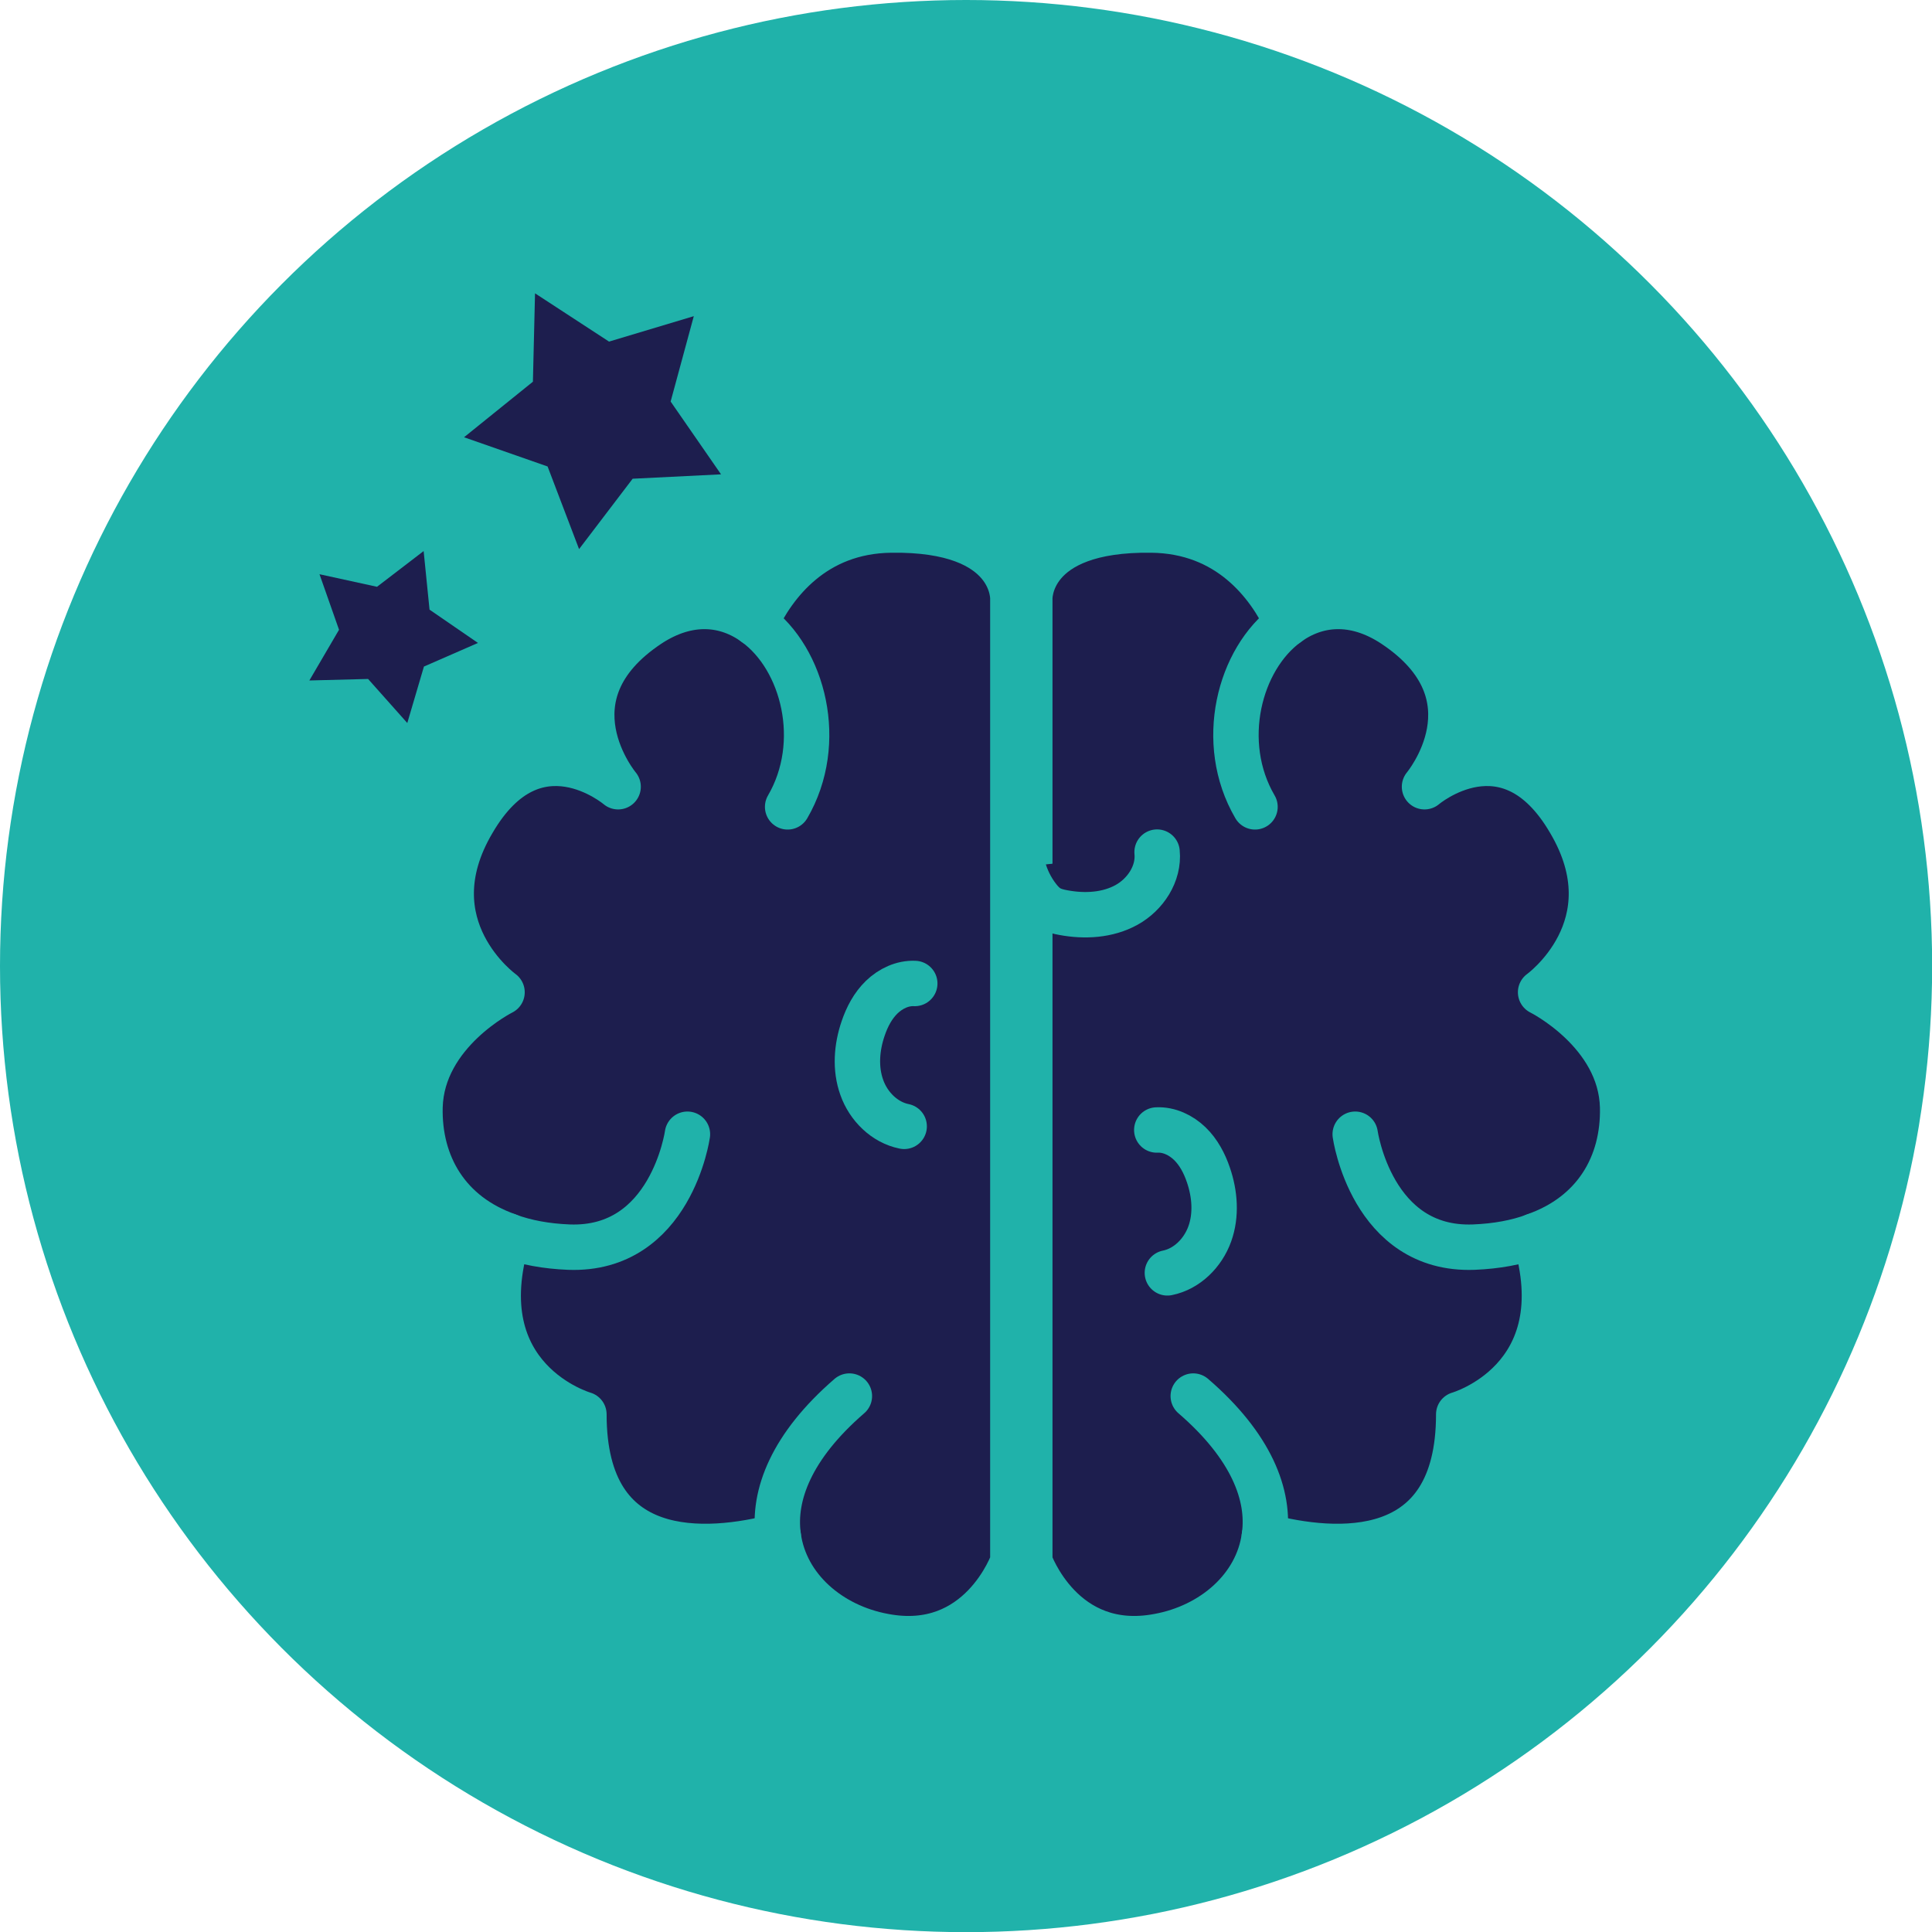 <svg xmlns="http://www.w3.org/2000/svg" id="Layer_2" viewBox="0 0 127.65 127.65"><defs><style>      .cls-1 {        fill: #20b2aa;      }      .cls-2, .cls-3 {        fill: #1d1e4e;      }      .cls-3 {        stroke: #20b2aa;        stroke-linecap: round;        stroke-linejoin: round;        stroke-width: 3px;      }    </style></defs><g id="Layer_1-2" data-name="Layer_1"><g><circle class="cls-1" cx="63.83" cy="63.83" r="63.83"></circle><g><polygon class="cls-2" points="26.91 47.77 24.32 44.86 20.44 44.96 22.4 41.61 21.11 37.94 24.91 38.77 27.99 36.41 28.38 40.28 31.58 42.48 28.01 44.04 26.91 47.77"></polygon><polygon class="cls-2" points="47.64 31.34 41.8 31.63 38.26 36.28 36.18 30.82 30.66 28.89 35.21 25.22 35.35 19.38 40.24 22.57 45.84 20.89 44.31 26.53 47.64 31.34"></polygon><g><path class="cls-3" d="M34.12,80.11c-.22.53-.4,1.05-.56,1.55"></path><path class="cls-3" d="M33.57,81.66c-2.94,9.53,5.01,11.79,5.01,11.79,0,9.93,8.14,9.28,12.84,8.04.46,3.44,3.44,5.97,6.99,6.62,6.37,1.21,8.51-4.92,8.51-4.92v-63.59s.25-4.7-8.05-4.58c-5.07.06-7.74,3.53-8.97,6.19-1.89-1.39-4.39-1.67-7.02.06-7.09,4.7-2.04,10.71-2.04,10.71,0,0-5.51-4.7-9.59,2.29-4.12,6.96,1.92,11.29,1.92,11.29,0,0-5.29,2.63-5.42,7.58-.09,3.81,1.83,7.12,5.82,8.51Z"></path><path class="cls-3" d="M49.9,41.21c3.19,2.32,4.61,7.86,2.14,12.1"></path><path class="cls-3" d="M33.57,81.66c1.18.43,2.51.68,4.02.74,6.75.25,7.83-7.46,7.83-7.46"></path><path class="cls-3" d="M51.42,101.49c-.37-2.69.87-5.94,4.7-9.25"></path><path class="cls-3" d="M60.44,64.98c-.81-.04-1.6.34-2.18.9s-.97,1.3-1.23,2.07c-.43,1.25-.54,2.65-.09,3.9.44,1.25,1.5,2.31,2.8,2.57"></path></g><g><path class="cls-3" d="M101.39,81.66c-.15-.5-.34-1.02-.56-1.55"></path><path class="cls-3" d="M101.39,81.66c2.94,9.53-5.01,11.79-5.01,11.79,0,9.93-8.14,9.28-12.84,8.04-.46,3.44-3.44,5.97-6.99,6.62-6.37,1.21-8.51-4.92-8.51-4.92v-63.59s-.25-4.7,8.05-4.58c5.07.06,7.74,3.53,8.97,6.19,1.89-1.39,4.39-1.67,7.02.06,7.09,4.7,2.04,10.71,2.04,10.71,0,0,5.51-4.7,9.59,2.29,4.12,6.96-1.92,11.29-1.92,11.29,0,0,5.29,2.63,5.42,7.58.09,3.81-1.83,7.12-5.82,8.51Z"></path><path class="cls-3" d="M82.92,53.31c-2.48-4.24-1.05-9.78,2.14-12.1"></path><path class="cls-3" d="M89.54,74.94s1.08,7.71,7.83,7.46c1.52-.06,2.85-.31,4.02-.74"></path><path class="cls-3" d="M78.84,92.24c3.84,3.31,5.08,6.56,4.7,9.25"></path><path class="cls-3" d="M67.59,57.28c.19.74.54,1.45,1.01,2.05.2.26.43.5.71.66.29.17.63.25.96.31,1.4.26,2.91.18,4.16-.51s2.16-2.07,2.02-3.49"></path><path class="cls-3" d="M76.43,74.66c.81-.04,1.6.34,2.18.9s.97,1.3,1.23,2.07c.43,1.25.54,2.65.09,3.9s-1.5,2.31-2.8,2.57"></path></g></g></g></g></svg>